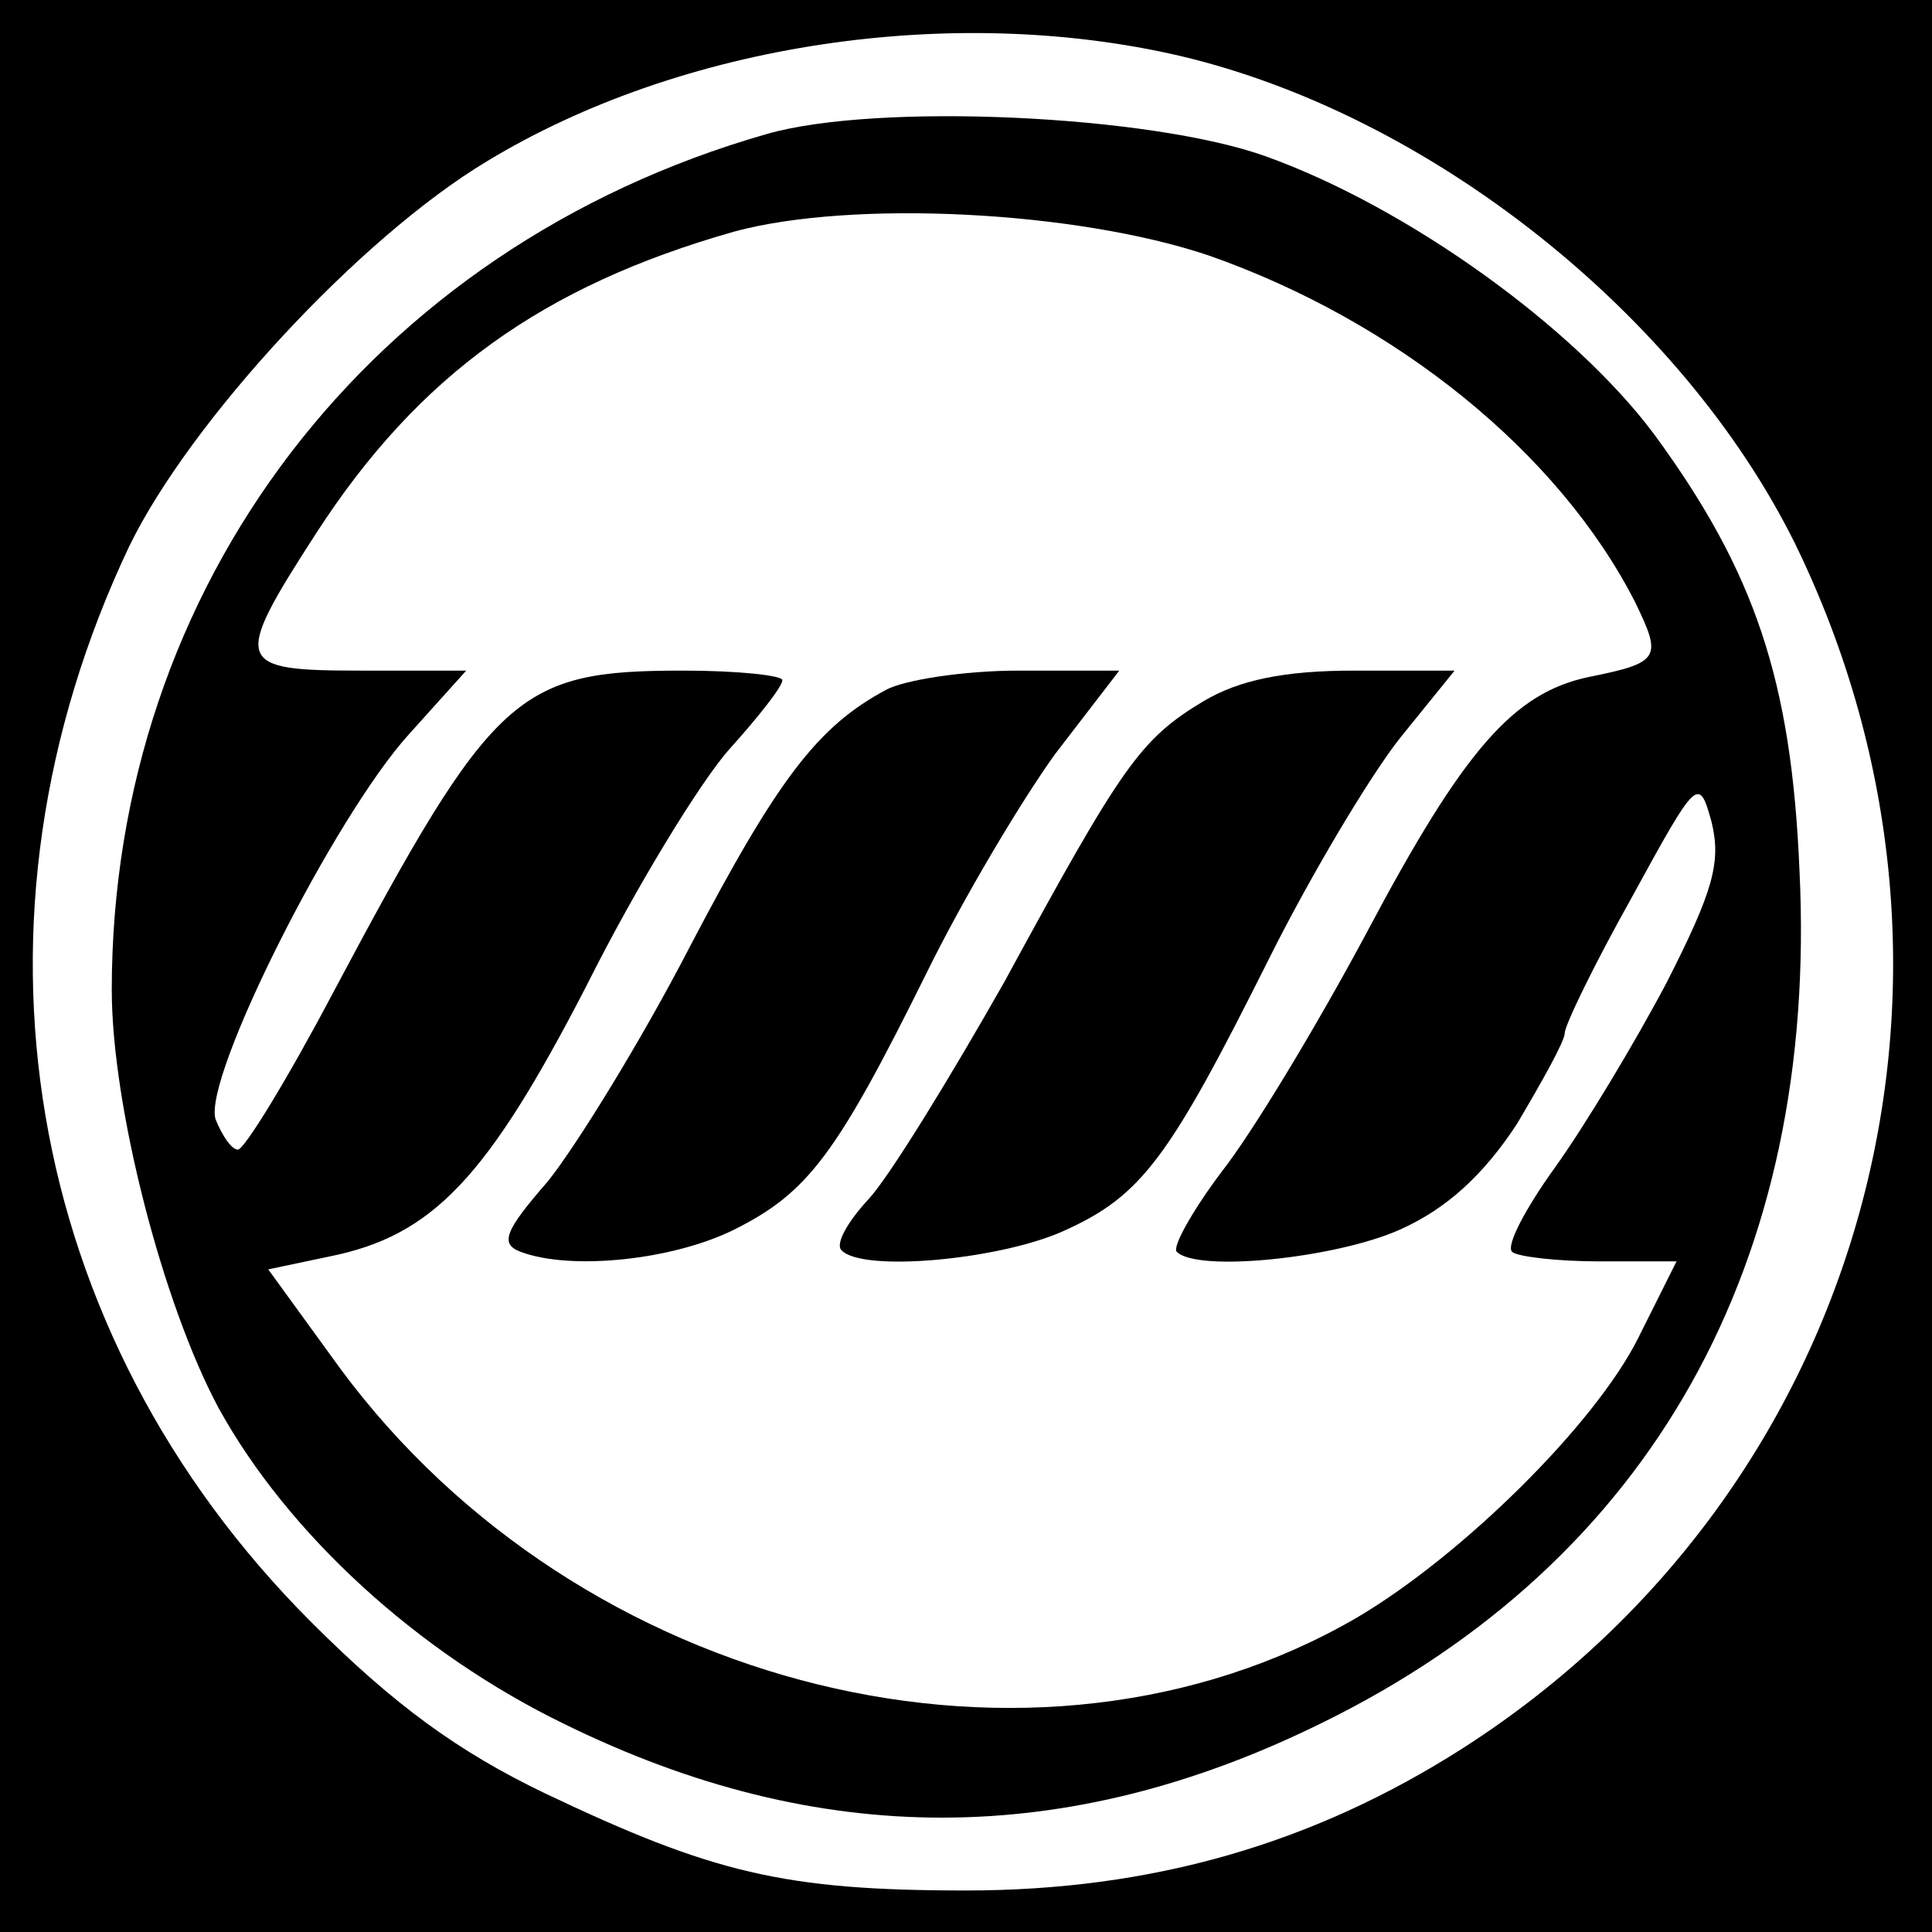 <?xml version="1.0" standalone="no"?>
<!DOCTYPE svg PUBLIC "-//W3C//DTD SVG 20010904//EN"
 "http://www.w3.org/TR/2001/REC-SVG-20010904/DTD/svg10.dtd">
<svg version="1.0" xmlns="http://www.w3.org/2000/svg"
 width="121pt" height="121pt" viewBox="0 0 121 121"
 preserveAspectRatio="xMidYMid meet">
<g transform="translate(0,121) scale(0.1,-0.1)"
fill="#000000" stroke="none">
<path d="M0 605 l0 -605 605 0 605 0 0 605 0 605 -605 0 -605 0 0 -605z m739
570 c157 -37 314 -162 385 -305 133 -272 45 -593 -208 -755 -94 -60 -195 -89
-311 -89 -114 0 -159 11 -264 61 -54 26 -94 55 -146 107 -181 181 -225 440
-114 674 38 78 144 193 224 241 122 74 292 99 434 66z"/>
<path d="M480 1126 c-248 -71 -410 -283 -410 -536 0 -73 32 -197 67 -262 43
-78 124 -153 217 -198 159 -78 314 -78 474 1 206 101 311 288 299 534 -5 119
-28 187 -91 273 -50 67 -154 142 -243 174 -72 26 -244 34 -313 14z m277 -76
c117 -41 219 -123 267 -217 17 -35 16 -38 -29 -47 -47 -10 -78 -45 -139 -160
-31 -58 -72 -126 -91 -150 -18 -24 -31 -47 -28 -50 13 -13 100 -4 140 14 29
13 52 34 73 66 16 27 30 52 30 57 0 5 19 44 42 85 41 75 42 76 50 47 6 -25 1
-43 -28 -100 -20 -38 -52 -91 -70 -116 -18 -25 -31 -49 -27 -53 3 -3 28 -6 55
-6 l48 0 -24 -48 c-27 -54 -110 -136 -176 -175 -201 -117 -487 -47 -637 156
l-45 62 38 8 c65 13 99 49 161 169 31 62 72 129 90 149 18 20 33 39 33 43 0 3
-28 6 -62 6 -104 0 -119 -13 -219 -201 -29 -55 -56 -99 -60 -99 -4 0 -10 9
-14 19 -8 26 74 189 121 241 l36 40 -66 0 c-79 0 -81 4 -28 86 64 99 142 155
262 189 74 20 214 13 297 -15z"/>
<path d="M555 778 c-43 -23 -68 -56 -123 -161 -31 -60 -72 -126 -89 -147 -27
-31 -30 -39 -17 -44 32 -12 96 -5 134 14 46 23 64 47 120 160 23 47 60 109 81
138 l40 52 -63 0 c-35 0 -72 -6 -83 -12z"/>
<path d="M754 771 c-40 -24 -51 -40 -125 -176 -34 -60 -72 -122 -85 -136 -13
-14 -21 -28 -17 -32 13 -14 99 -6 139 12 49 22 66 45 129 171 26 52 63 114 82
138 l34 42 -63 0 c-44 0 -72 -6 -94 -19z"/>
</g>
</svg>
